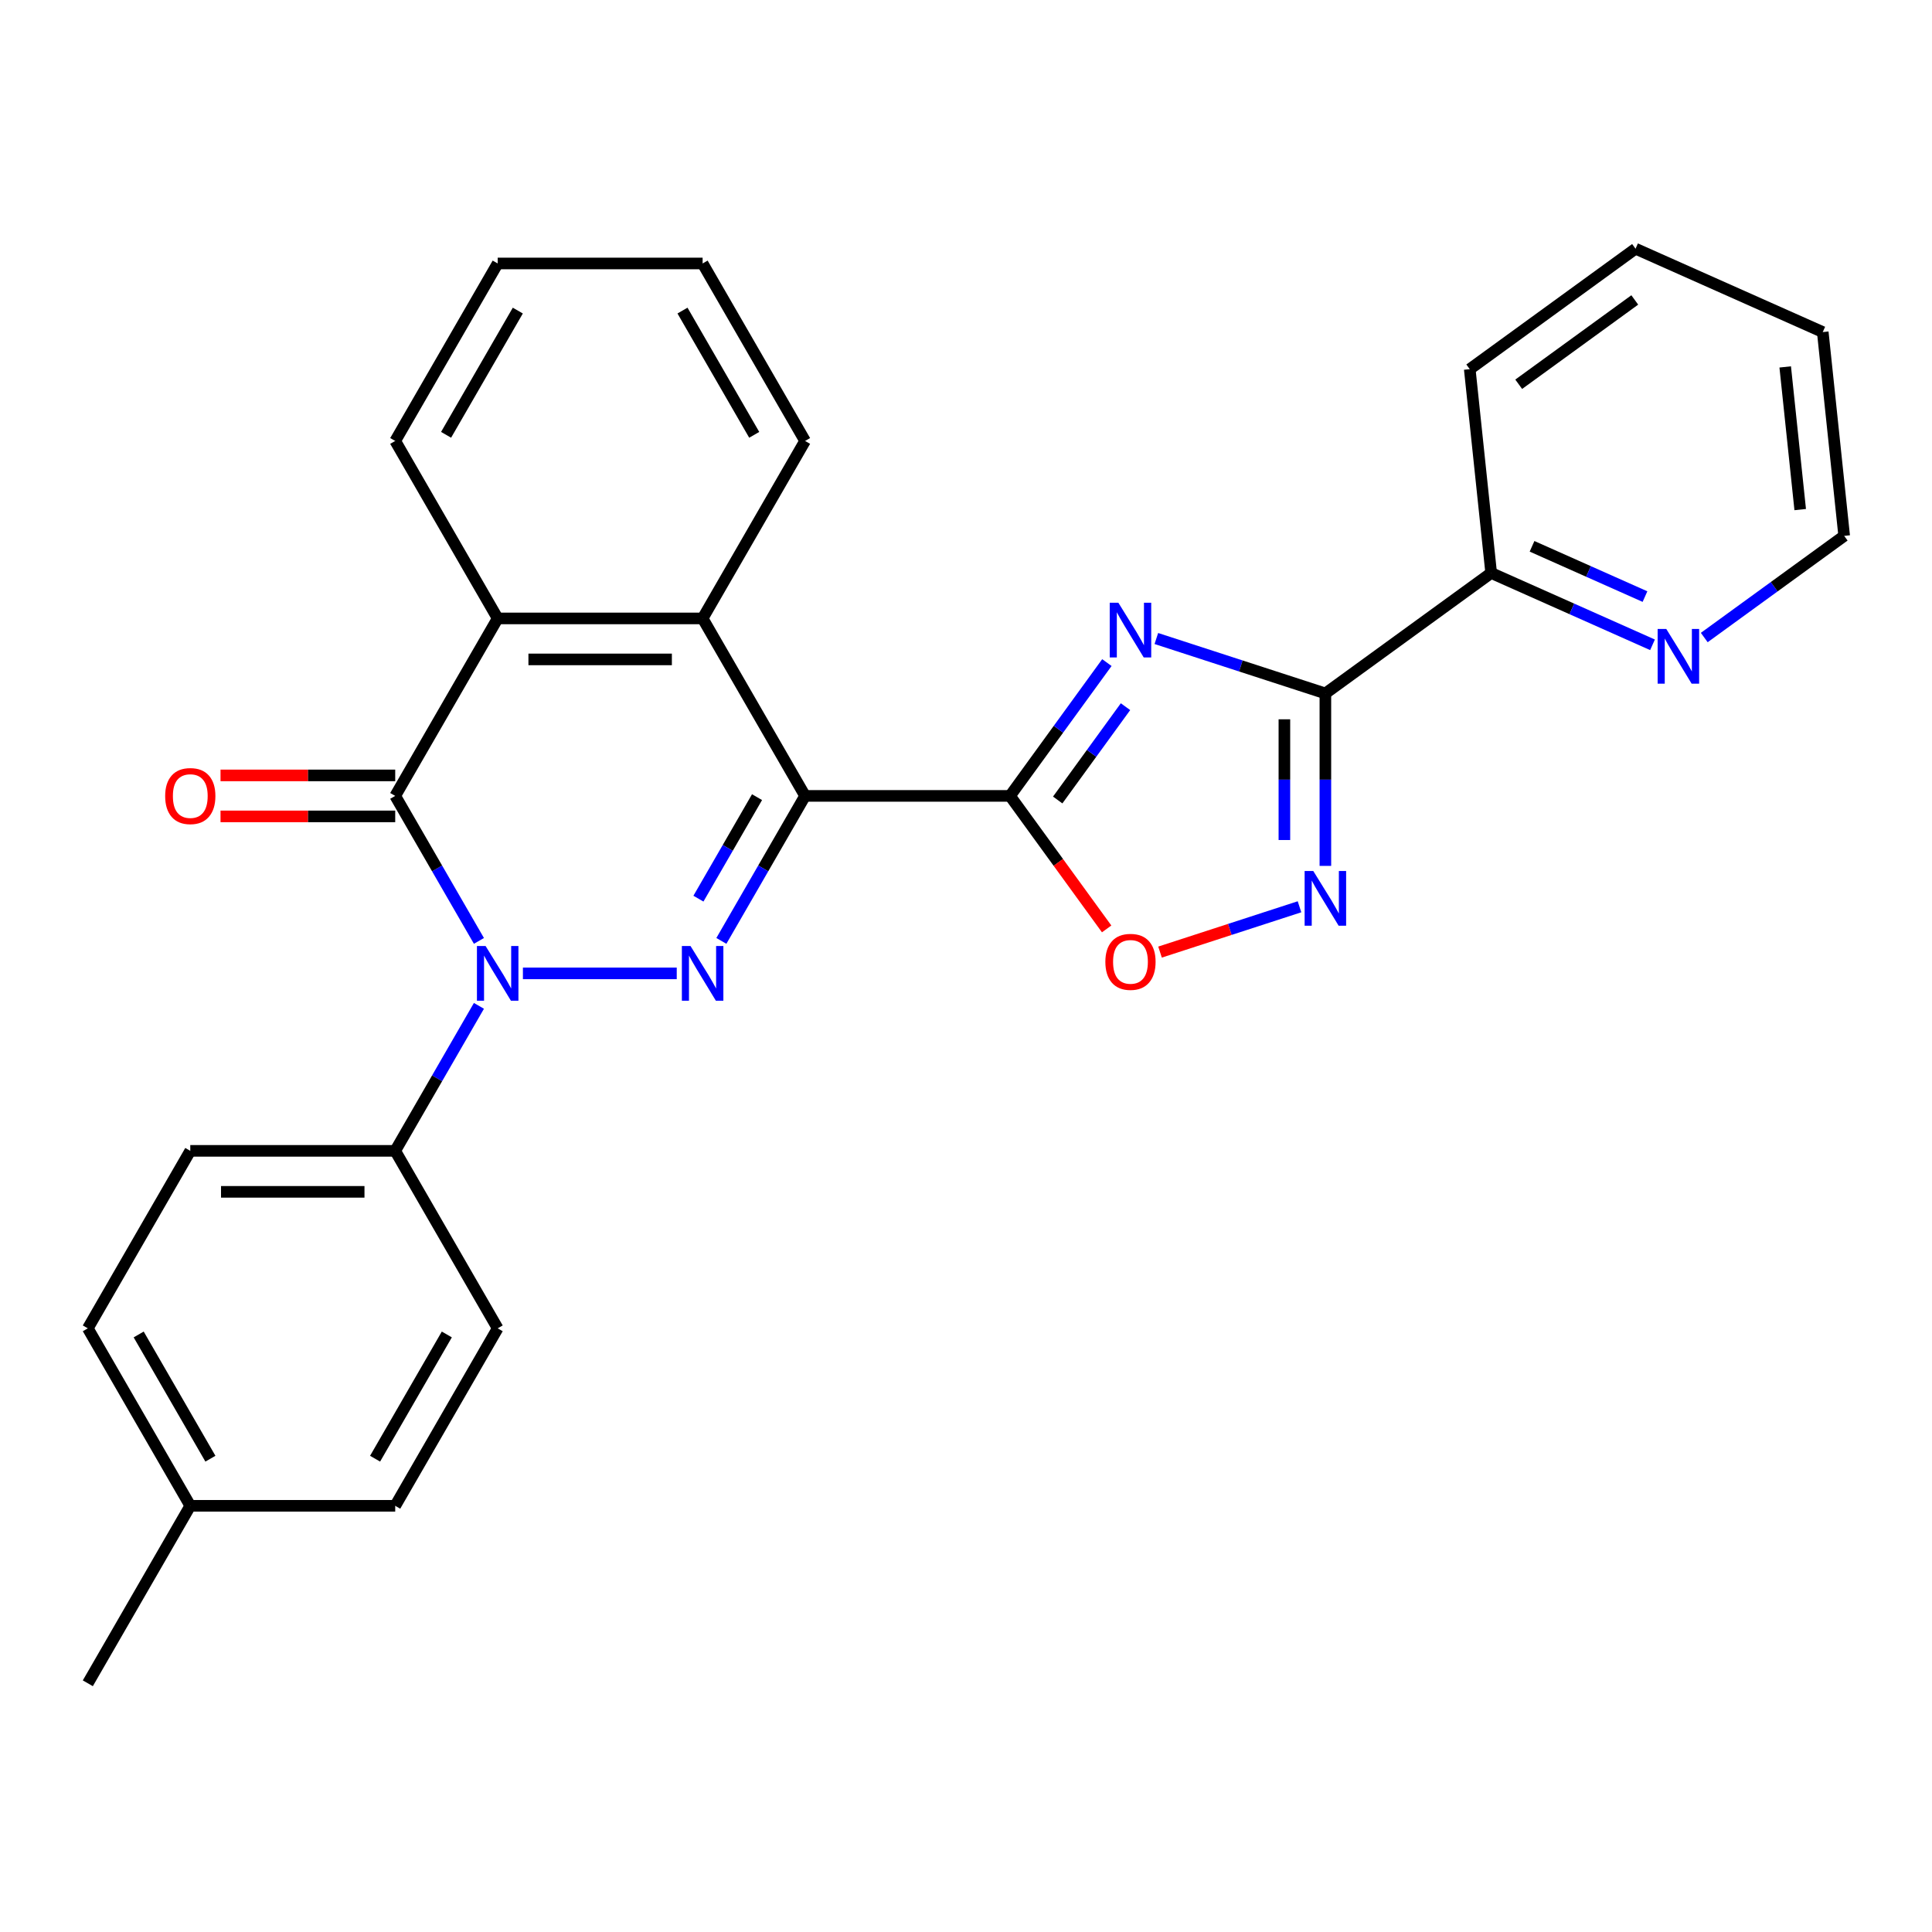 <?xml version='1.0' encoding='iso-8859-1'?>
<svg version='1.1' baseProfile='full'
              xmlns='http://www.w3.org/2000/svg'
                      xmlns:rdkit='http://www.rdkit.org/xml'
                      xmlns:xlink='http://www.w3.org/1999/xlink'
                  xml:space='preserve'
width='1000px' height='1000px' viewBox='0 0 1000 1000'>
<!-- END OF HEADER -->
<rect style='opacity:1.0;fill:#FFFFFF;stroke:none' width='1000' height='1000' x='0' y='0'> </rect>
<path class='bond-0' d='M 416.71,411.958 L 395.045,449.483' style='fill:none;fill-rule:evenodd;stroke:#000000;stroke-width:6px;stroke-linecap:butt;stroke-linejoin:miter;stroke-opacity:1' />
<path class='bond-0' d='M 395.045,449.483 L 373.38,487.008' style='fill:none;fill-rule:evenodd;stroke:#0000FF;stroke-width:6px;stroke-linecap:butt;stroke-linejoin:miter;stroke-opacity:1' />
<path class='bond-0' d='M 391.838,412.608 L 376.673,438.875' style='fill:none;fill-rule:evenodd;stroke:#000000;stroke-width:6px;stroke-linecap:butt;stroke-linejoin:miter;stroke-opacity:1' />
<path class='bond-0' d='M 376.673,438.875 L 361.507,465.143' style='fill:none;fill-rule:evenodd;stroke:#0000FF;stroke-width:6px;stroke-linecap:butt;stroke-linejoin:miter;stroke-opacity:1' />
<path class='bond-2' d='M 416.71,411.958 L 522.783,411.958' style='fill:none;fill-rule:evenodd;stroke:#000000;stroke-width:6px;stroke-linecap:butt;stroke-linejoin:miter;stroke-opacity:1' />
<path class='bond-7' d='M 416.71,411.958 L 363.674,320.096' style='fill:none;fill-rule:evenodd;stroke:#000000;stroke-width:6px;stroke-linecap:butt;stroke-linejoin:miter;stroke-opacity:1' />
<path class='bond-1' d='M 350.282,503.819 L 270.658,503.819' style='fill:none;fill-rule:evenodd;stroke:#0000FF;stroke-width:6px;stroke-linecap:butt;stroke-linejoin:miter;stroke-opacity:1' />
<path class='bond-10' d='M 247.894,520.631 L 226.229,558.156' style='fill:none;fill-rule:evenodd;stroke:#0000FF;stroke-width:6px;stroke-linecap:butt;stroke-linejoin:miter;stroke-opacity:1' />
<path class='bond-10' d='M 226.229,558.156 L 204.564,595.681' style='fill:none;fill-rule:evenodd;stroke:#000000;stroke-width:6px;stroke-linecap:butt;stroke-linejoin:miter;stroke-opacity:1' />
<path class='bond-28' d='M 247.894,487.008 L 226.229,449.483' style='fill:none;fill-rule:evenodd;stroke:#0000FF;stroke-width:6px;stroke-linecap:butt;stroke-linejoin:miter;stroke-opacity:1' />
<path class='bond-28' d='M 226.229,449.483 L 204.564,411.958' style='fill:none;fill-rule:evenodd;stroke:#000000;stroke-width:6px;stroke-linecap:butt;stroke-linejoin:miter;stroke-opacity:1' />
<path class='bond-3' d='M 522.783,411.958 L 547.85,377.456' style='fill:none;fill-rule:evenodd;stroke:#000000;stroke-width:6px;stroke-linecap:butt;stroke-linejoin:miter;stroke-opacity:1' />
<path class='bond-3' d='M 547.85,377.456 L 572.917,342.954' style='fill:none;fill-rule:evenodd;stroke:#0000FF;stroke-width:6px;stroke-linecap:butt;stroke-linejoin:miter;stroke-opacity:1' />
<path class='bond-3' d='M 547.466,414.077 L 565.013,389.926' style='fill:none;fill-rule:evenodd;stroke:#000000;stroke-width:6px;stroke-linecap:butt;stroke-linejoin:miter;stroke-opacity:1' />
<path class='bond-3' d='M 565.013,389.926 L 582.56,365.775' style='fill:none;fill-rule:evenodd;stroke:#0000FF;stroke-width:6px;stroke-linecap:butt;stroke-linejoin:miter;stroke-opacity:1' />
<path class='bond-9' d='M 522.783,411.958 L 547.792,446.379' style='fill:none;fill-rule:evenodd;stroke:#000000;stroke-width:6px;stroke-linecap:butt;stroke-linejoin:miter;stroke-opacity:1' />
<path class='bond-9' d='M 547.792,446.379 L 572.801,480.801' style='fill:none;fill-rule:evenodd;stroke:#FF0000;stroke-width:6px;stroke-linecap:butt;stroke-linejoin:miter;stroke-opacity:1' />
<path class='bond-5' d='M 598.523,330.494 L 642.268,344.707' style='fill:none;fill-rule:evenodd;stroke:#0000FF;stroke-width:6px;stroke-linecap:butt;stroke-linejoin:miter;stroke-opacity:1' />
<path class='bond-5' d='M 642.268,344.707 L 686.013,358.921' style='fill:none;fill-rule:evenodd;stroke:#000000;stroke-width:6px;stroke-linecap:butt;stroke-linejoin:miter;stroke-opacity:1' />
<path class='bond-4' d='M 204.564,411.958 L 257.601,320.096' style='fill:none;fill-rule:evenodd;stroke:#000000;stroke-width:6px;stroke-linecap:butt;stroke-linejoin:miter;stroke-opacity:1' />
<path class='bond-12' d='M 204.564,401.35 L 159.354,401.35' style='fill:none;fill-rule:evenodd;stroke:#000000;stroke-width:6px;stroke-linecap:butt;stroke-linejoin:miter;stroke-opacity:1' />
<path class='bond-12' d='M 159.354,401.35 L 114.143,401.35' style='fill:none;fill-rule:evenodd;stroke:#FF0000;stroke-width:6px;stroke-linecap:butt;stroke-linejoin:miter;stroke-opacity:1' />
<path class='bond-12' d='M 204.564,422.565 L 159.354,422.565' style='fill:none;fill-rule:evenodd;stroke:#000000;stroke-width:6px;stroke-linecap:butt;stroke-linejoin:miter;stroke-opacity:1' />
<path class='bond-12' d='M 159.354,422.565 L 114.143,422.565' style='fill:none;fill-rule:evenodd;stroke:#FF0000;stroke-width:6px;stroke-linecap:butt;stroke-linejoin:miter;stroke-opacity:1' />
<path class='bond-11' d='M 686.013,358.921 L 771.828,296.573' style='fill:none;fill-rule:evenodd;stroke:#000000;stroke-width:6px;stroke-linecap:butt;stroke-linejoin:miter;stroke-opacity:1' />
<path class='bond-29' d='M 686.013,358.921 L 686.013,403.552' style='fill:none;fill-rule:evenodd;stroke:#000000;stroke-width:6px;stroke-linecap:butt;stroke-linejoin:miter;stroke-opacity:1' />
<path class='bond-29' d='M 686.013,403.552 L 686.013,448.182' style='fill:none;fill-rule:evenodd;stroke:#0000FF;stroke-width:6px;stroke-linecap:butt;stroke-linejoin:miter;stroke-opacity:1' />
<path class='bond-29' d='M 664.798,372.31 L 664.798,403.552' style='fill:none;fill-rule:evenodd;stroke:#000000;stroke-width:6px;stroke-linecap:butt;stroke-linejoin:miter;stroke-opacity:1' />
<path class='bond-29' d='M 664.798,403.552 L 664.798,434.793' style='fill:none;fill-rule:evenodd;stroke:#0000FF;stroke-width:6px;stroke-linecap:butt;stroke-linejoin:miter;stroke-opacity:1' />
<path class='bond-6' d='M 672.621,469.345 L 636.526,481.073' style='fill:none;fill-rule:evenodd;stroke:#0000FF;stroke-width:6px;stroke-linecap:butt;stroke-linejoin:miter;stroke-opacity:1' />
<path class='bond-6' d='M 636.526,481.073 L 600.431,492.801' style='fill:none;fill-rule:evenodd;stroke:#FF0000;stroke-width:6px;stroke-linecap:butt;stroke-linejoin:miter;stroke-opacity:1' />
<path class='bond-8' d='M 363.674,320.096 L 257.601,320.096' style='fill:none;fill-rule:evenodd;stroke:#000000;stroke-width:6px;stroke-linecap:butt;stroke-linejoin:miter;stroke-opacity:1' />
<path class='bond-8' d='M 347.763,341.31 L 273.512,341.31' style='fill:none;fill-rule:evenodd;stroke:#000000;stroke-width:6px;stroke-linecap:butt;stroke-linejoin:miter;stroke-opacity:1' />
<path class='bond-19' d='M 363.674,320.096 L 416.71,228.234' style='fill:none;fill-rule:evenodd;stroke:#000000;stroke-width:6px;stroke-linecap:butt;stroke-linejoin:miter;stroke-opacity:1' />
<path class='bond-20' d='M 257.601,320.096 L 204.564,228.234' style='fill:none;fill-rule:evenodd;stroke:#000000;stroke-width:6px;stroke-linecap:butt;stroke-linejoin:miter;stroke-opacity:1' />
<path class='bond-14' d='M 204.564,595.681 L 98.491,595.681' style='fill:none;fill-rule:evenodd;stroke:#000000;stroke-width:6px;stroke-linecap:butt;stroke-linejoin:miter;stroke-opacity:1' />
<path class='bond-14' d='M 188.653,616.896 L 114.402,616.896' style='fill:none;fill-rule:evenodd;stroke:#000000;stroke-width:6px;stroke-linecap:butt;stroke-linejoin:miter;stroke-opacity:1' />
<path class='bond-15' d='M 204.564,595.681 L 257.601,687.543' style='fill:none;fill-rule:evenodd;stroke:#000000;stroke-width:6px;stroke-linecap:butt;stroke-linejoin:miter;stroke-opacity:1' />
<path class='bond-13' d='M 771.828,296.573 L 813.583,315.163' style='fill:none;fill-rule:evenodd;stroke:#000000;stroke-width:6px;stroke-linecap:butt;stroke-linejoin:miter;stroke-opacity:1' />
<path class='bond-13' d='M 813.583,315.163 L 855.339,333.754' style='fill:none;fill-rule:evenodd;stroke:#0000FF;stroke-width:6px;stroke-linecap:butt;stroke-linejoin:miter;stroke-opacity:1' />
<path class='bond-13' d='M 792.983,282.769 L 822.212,295.783' style='fill:none;fill-rule:evenodd;stroke:#000000;stroke-width:6px;stroke-linecap:butt;stroke-linejoin:miter;stroke-opacity:1' />
<path class='bond-13' d='M 822.212,295.783 L 851.441,308.796' style='fill:none;fill-rule:evenodd;stroke:#0000FF;stroke-width:6px;stroke-linecap:butt;stroke-linejoin:miter;stroke-opacity:1' />
<path class='bond-22' d='M 771.828,296.573 L 760.74,191.081' style='fill:none;fill-rule:evenodd;stroke:#000000;stroke-width:6px;stroke-linecap:butt;stroke-linejoin:miter;stroke-opacity:1' />
<path class='bond-21' d='M 882.122,329.987 L 918.334,303.678' style='fill:none;fill-rule:evenodd;stroke:#0000FF;stroke-width:6px;stroke-linecap:butt;stroke-linejoin:miter;stroke-opacity:1' />
<path class='bond-21' d='M 918.334,303.678 L 954.545,277.368' style='fill:none;fill-rule:evenodd;stroke:#000000;stroke-width:6px;stroke-linecap:butt;stroke-linejoin:miter;stroke-opacity:1' />
<path class='bond-16' d='M 98.491,595.681 L 45.455,687.543' style='fill:none;fill-rule:evenodd;stroke:#000000;stroke-width:6px;stroke-linecap:butt;stroke-linejoin:miter;stroke-opacity:1' />
<path class='bond-17' d='M 257.601,687.543 L 204.564,779.405' style='fill:none;fill-rule:evenodd;stroke:#000000;stroke-width:6px;stroke-linecap:butt;stroke-linejoin:miter;stroke-opacity:1' />
<path class='bond-17' d='M 231.273,690.715 L 194.147,755.019' style='fill:none;fill-rule:evenodd;stroke:#000000;stroke-width:6px;stroke-linecap:butt;stroke-linejoin:miter;stroke-opacity:1' />
<path class='bond-31' d='M 45.455,687.543 L 98.491,779.405' style='fill:none;fill-rule:evenodd;stroke:#000000;stroke-width:6px;stroke-linecap:butt;stroke-linejoin:miter;stroke-opacity:1' />
<path class='bond-31' d='M 71.782,690.715 L 108.908,755.019' style='fill:none;fill-rule:evenodd;stroke:#000000;stroke-width:6px;stroke-linecap:butt;stroke-linejoin:miter;stroke-opacity:1' />
<path class='bond-18' d='M 204.564,779.405 L 98.491,779.405' style='fill:none;fill-rule:evenodd;stroke:#000000;stroke-width:6px;stroke-linecap:butt;stroke-linejoin:miter;stroke-opacity:1' />
<path class='bond-23' d='M 98.491,779.405 L 45.455,871.267' style='fill:none;fill-rule:evenodd;stroke:#000000;stroke-width:6px;stroke-linecap:butt;stroke-linejoin:miter;stroke-opacity:1' />
<path class='bond-25' d='M 416.71,228.234 L 363.674,136.372' style='fill:none;fill-rule:evenodd;stroke:#000000;stroke-width:6px;stroke-linecap:butt;stroke-linejoin:miter;stroke-opacity:1' />
<path class='bond-25' d='M 390.382,225.062 L 353.257,160.758' style='fill:none;fill-rule:evenodd;stroke:#000000;stroke-width:6px;stroke-linecap:butt;stroke-linejoin:miter;stroke-opacity:1' />
<path class='bond-30' d='M 204.564,228.234 L 257.601,136.372' style='fill:none;fill-rule:evenodd;stroke:#000000;stroke-width:6px;stroke-linecap:butt;stroke-linejoin:miter;stroke-opacity:1' />
<path class='bond-30' d='M 230.892,225.062 L 268.018,160.758' style='fill:none;fill-rule:evenodd;stroke:#000000;stroke-width:6px;stroke-linecap:butt;stroke-linejoin:miter;stroke-opacity:1' />
<path class='bond-32' d='M 954.545,277.368 L 943.458,171.876' style='fill:none;fill-rule:evenodd;stroke:#000000;stroke-width:6px;stroke-linecap:butt;stroke-linejoin:miter;stroke-opacity:1' />
<path class='bond-32' d='M 931.784,263.762 L 924.023,189.918' style='fill:none;fill-rule:evenodd;stroke:#000000;stroke-width:6px;stroke-linecap:butt;stroke-linejoin:miter;stroke-opacity:1' />
<path class='bond-27' d='M 760.74,191.081 L 846.555,128.733' style='fill:none;fill-rule:evenodd;stroke:#000000;stroke-width:6px;stroke-linecap:butt;stroke-linejoin:miter;stroke-opacity:1' />
<path class='bond-27' d='M 786.082,198.892 L 846.153,155.248' style='fill:none;fill-rule:evenodd;stroke:#000000;stroke-width:6px;stroke-linecap:butt;stroke-linejoin:miter;stroke-opacity:1' />
<path class='bond-24' d='M 257.601,136.372 L 363.674,136.372' style='fill:none;fill-rule:evenodd;stroke:#000000;stroke-width:6px;stroke-linecap:butt;stroke-linejoin:miter;stroke-opacity:1' />
<path class='bond-26' d='M 943.458,171.876 L 846.555,128.733' style='fill:none;fill-rule:evenodd;stroke:#000000;stroke-width:6px;stroke-linecap:butt;stroke-linejoin:miter;stroke-opacity:1' />
<path  class='atom-1' d='M 357.414 489.659
L 366.694 504.659
Q 367.614 506.139, 369.094 508.819
Q 370.574 511.499, 370.654 511.659
L 370.654 489.659
L 374.414 489.659
L 374.414 517.979
L 370.534 517.979
L 360.574 501.579
Q 359.414 499.659, 358.174 497.459
Q 356.974 495.259, 356.614 494.579
L 356.614 517.979
L 352.934 517.979
L 352.934 489.659
L 357.414 489.659
' fill='#0000FF'/>
<path  class='atom-2' d='M 251.341 489.659
L 260.621 504.659
Q 261.541 506.139, 263.021 508.819
Q 264.501 511.499, 264.581 511.659
L 264.581 489.659
L 268.341 489.659
L 268.341 517.979
L 264.461 517.979
L 254.501 501.579
Q 253.341 499.659, 252.101 497.459
Q 250.901 495.259, 250.541 494.579
L 250.541 517.979
L 246.861 517.979
L 246.861 489.659
L 251.341 489.659
' fill='#0000FF'/>
<path  class='atom-4' d='M 578.872 311.983
L 588.152 326.983
Q 589.072 328.463, 590.552 331.143
Q 592.032 333.823, 592.112 333.983
L 592.112 311.983
L 595.872 311.983
L 595.872 340.303
L 591.992 340.303
L 582.032 323.903
Q 580.872 321.983, 579.632 319.783
Q 578.432 317.583, 578.072 316.903
L 578.072 340.303
L 574.392 340.303
L 574.392 311.983
L 578.872 311.983
' fill='#0000FF'/>
<path  class='atom-7' d='M 679.753 450.834
L 689.033 465.834
Q 689.953 467.314, 691.433 469.994
Q 692.913 472.674, 692.993 472.834
L 692.993 450.834
L 696.753 450.834
L 696.753 479.154
L 692.873 479.154
L 682.913 462.754
Q 681.753 460.834, 680.513 458.634
Q 679.313 456.434, 678.953 455.754
L 678.953 479.154
L 675.273 479.154
L 675.273 450.834
L 679.753 450.834
' fill='#0000FF'/>
<path  class='atom-10' d='M 572.132 497.852
Q 572.132 491.052, 575.492 487.252
Q 578.852 483.452, 585.132 483.452
Q 591.412 483.452, 594.772 487.252
Q 598.132 491.052, 598.132 497.852
Q 598.132 504.732, 594.732 508.652
Q 591.332 512.532, 585.132 512.532
Q 578.892 512.532, 575.492 508.652
Q 572.132 504.772, 572.132 497.852
M 585.132 509.332
Q 589.452 509.332, 591.772 506.452
Q 594.132 503.532, 594.132 497.852
Q 594.132 492.292, 591.772 489.492
Q 589.452 486.652, 585.132 486.652
Q 580.812 486.652, 578.452 489.452
Q 576.132 492.252, 576.132 497.852
Q 576.132 503.572, 578.452 506.452
Q 580.812 509.332, 585.132 509.332
' fill='#FF0000'/>
<path  class='atom-13' d='M 85.491 412.038
Q 85.491 405.238, 88.851 401.438
Q 92.211 397.638, 98.491 397.638
Q 104.771 397.638, 108.131 401.438
Q 111.491 405.238, 111.491 412.038
Q 111.491 418.918, 108.091 422.838
Q 104.691 426.718, 98.491 426.718
Q 92.251 426.718, 88.851 422.838
Q 85.491 418.958, 85.491 412.038
M 98.491 423.518
Q 102.811 423.518, 105.131 420.638
Q 107.491 417.718, 107.491 412.038
Q 107.491 406.478, 105.131 403.678
Q 102.811 400.838, 98.491 400.838
Q 94.171 400.838, 91.811 403.638
Q 89.491 406.438, 89.491 412.038
Q 89.491 417.758, 91.811 420.638
Q 94.171 423.518, 98.491 423.518
' fill='#FF0000'/>
<path  class='atom-14' d='M 862.471 325.557
L 871.751 340.557
Q 872.671 342.037, 874.151 344.717
Q 875.631 347.397, 875.711 347.557
L 875.711 325.557
L 879.471 325.557
L 879.471 353.877
L 875.591 353.877
L 865.631 337.477
Q 864.471 335.557, 863.231 333.357
Q 862.031 331.157, 861.671 330.477
L 861.671 353.877
L 857.991 353.877
L 857.991 325.557
L 862.471 325.557
' fill='#0000FF'/>
</svg>
